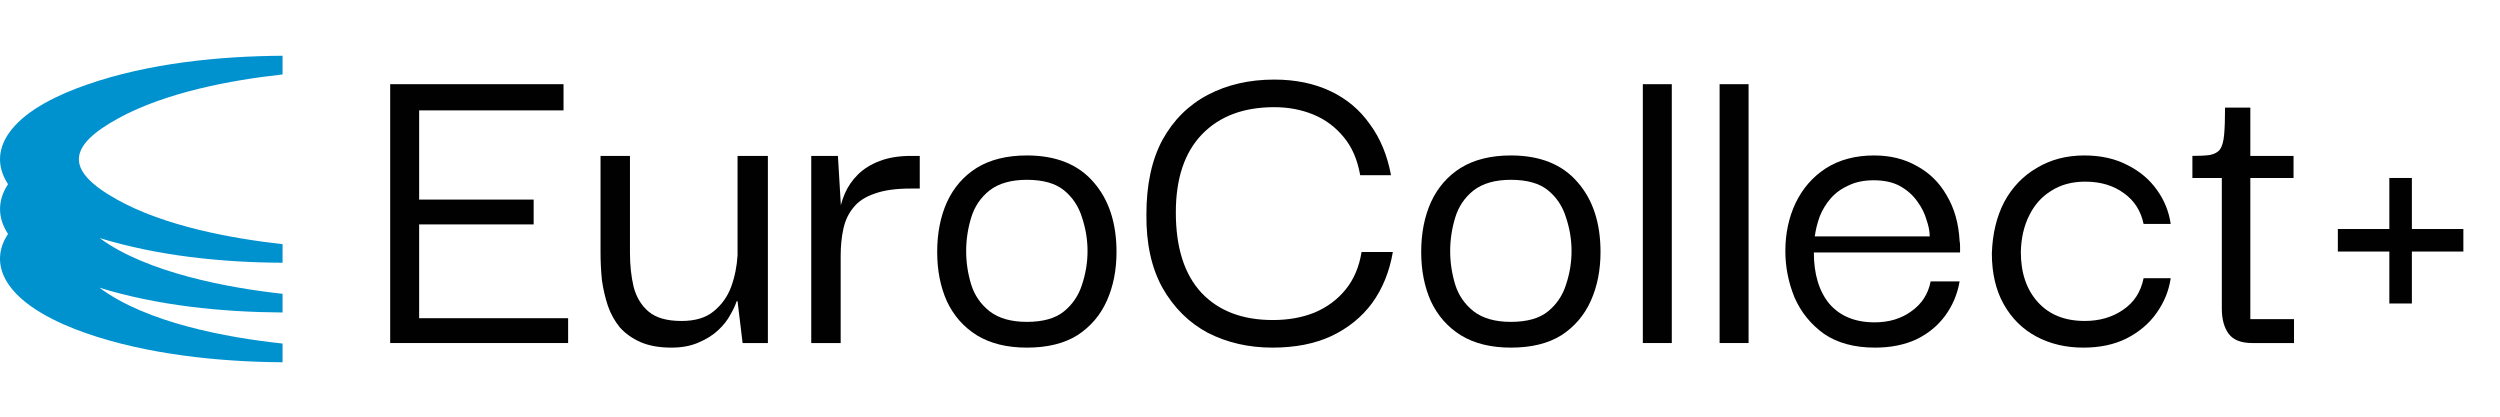 <svg width="144" height="24" viewBox="0 0 144 24" fill="none" xmlns="http://www.w3.org/2000/svg">
<path d="M0.463 10.609C-0.22 9.57 -0.145 8.462 0.676 7.453C1.61 6.284 3.365 5.443 5.02 4.87C8.537 3.647 12.585 3.234 16.276 3.211V4.289C13.253 4.618 9.547 5.328 6.85 6.796C3.896 8.401 3.698 9.799 6.729 11.489C9.463 13.017 13.268 13.728 16.276 14.064V15.134C12.759 15.119 9.099 14.737 5.741 13.713C8.438 15.707 13.162 16.586 16.276 16.923V18C12.774 17.977 9.068 17.603 5.726 16.571C8.468 18.604 13.033 19.437 16.276 19.789V20.866C12.585 20.843 8.438 20.408 4.937 19.185C3.387 18.642 1.185 17.649 0.341 16.136C-0.167 15.234 -0.092 14.309 0.463 13.476C-0.152 12.543 -0.152 11.542 0.463 10.609Z" fill="#0091CF"/>
<path d="M137.626 17.481V10.251H138.924V17.481H137.626ZM134.66 14.489V13.191H141.89V14.489H134.66Z" fill="#010101"/>
<path d="M129.725 19.759C129.089 19.759 128.639 19.582 128.374 19.229C128.11 18.876 127.977 18.39 127.977 17.772V10.013H129.619V18.381H132.135V19.759H129.725ZM126.282 10.251V8.98C126.706 8.98 127.041 8.963 127.289 8.927C127.553 8.874 127.748 8.768 127.871 8.609C127.995 8.433 128.074 8.15 128.11 7.762C128.145 7.374 128.163 6.853 128.163 6.199H129.619V8.98H132.108V10.251H126.282Z" fill="#010101"/>
<path d="M120.002 20.023C118.995 20.023 118.095 19.811 117.3 19.388C116.506 18.964 115.879 18.346 115.42 17.534C114.961 16.722 114.731 15.742 114.731 14.594C114.767 13.464 115.005 12.476 115.446 11.628C115.906 10.781 116.532 10.128 117.327 9.669C118.121 9.192 119.03 8.954 120.054 8.954C121.008 8.954 121.838 9.139 122.544 9.51C123.25 9.863 123.815 10.339 124.239 10.94C124.662 11.522 124.927 12.176 125.033 12.899H123.471C123.312 12.14 122.932 11.549 122.332 11.125C121.732 10.684 120.99 10.463 120.107 10.463C119.348 10.463 118.695 10.64 118.148 10.993C117.6 11.328 117.177 11.805 116.877 12.423C116.576 13.023 116.418 13.72 116.4 14.515C116.4 15.716 116.726 16.678 117.38 17.402C118.033 18.125 118.933 18.487 120.081 18.487C120.928 18.487 121.661 18.276 122.279 17.852C122.915 17.428 123.312 16.819 123.471 16.024H125.033C124.927 16.748 124.654 17.419 124.212 18.037C123.789 18.637 123.215 19.123 122.491 19.494C121.785 19.847 120.955 20.023 120.002 20.023Z" fill="#010101"/>
<path d="M108.001 20.023C106.818 20.023 105.838 19.759 105.061 19.229C104.302 18.682 103.737 17.984 103.366 17.137C103.013 16.272 102.836 15.38 102.836 14.462C102.836 13.456 103.031 12.538 103.419 11.708C103.825 10.86 104.408 10.19 105.167 9.695C105.944 9.201 106.871 8.954 107.948 8.954C108.883 8.954 109.704 9.157 110.41 9.563C111.134 9.951 111.708 10.516 112.132 11.258C112.573 11.999 112.82 12.873 112.873 13.879C112.891 13.95 112.9 14.056 112.9 14.197C112.9 14.321 112.9 14.435 112.9 14.541H104.478C104.478 15.795 104.778 16.784 105.379 17.508C105.997 18.214 106.862 18.567 107.974 18.567C108.804 18.567 109.51 18.355 110.093 17.931C110.693 17.508 111.064 16.934 111.205 16.21H112.873C112.75 16.934 112.476 17.587 112.052 18.17C111.629 18.752 111.073 19.211 110.384 19.547C109.695 19.864 108.901 20.023 108.001 20.023ZM104.531 13.615H111.152C111.152 13.332 111.09 13.014 110.967 12.661C110.861 12.29 110.684 11.937 110.437 11.602C110.19 11.249 109.863 10.957 109.457 10.728C109.051 10.498 108.539 10.384 107.921 10.384C107.374 10.384 106.897 10.481 106.491 10.675C106.085 10.851 105.741 11.099 105.458 11.416C105.193 11.717 104.982 12.061 104.823 12.449C104.681 12.838 104.584 13.226 104.531 13.615Z" fill="#010101"/>
<path d="M99.049 19.759V4.849H100.718V19.759H99.049Z" fill="#010101"/>
<path d="M94.627 19.759V4.849H96.295V19.759H94.627Z" fill="#010101"/>
<path d="M87.025 20.023C85.878 20.023 84.916 19.785 84.139 19.308C83.38 18.832 82.806 18.178 82.418 17.349C82.047 16.519 81.861 15.574 81.861 14.515C81.861 13.438 82.047 12.485 82.418 11.655C82.806 10.807 83.38 10.145 84.139 9.669C84.916 9.192 85.878 8.954 87.025 8.954C88.703 8.954 89.983 9.466 90.865 10.49C91.748 11.496 92.19 12.838 92.19 14.515C92.19 15.557 92.004 16.492 91.633 17.322C91.263 18.152 90.698 18.814 89.939 19.308C89.179 19.785 88.208 20.023 87.025 20.023ZM87.025 18.54C87.961 18.54 88.676 18.337 89.171 17.931C89.665 17.525 90.009 17.013 90.203 16.395C90.415 15.76 90.521 15.115 90.521 14.462C90.521 13.809 90.415 13.164 90.203 12.529C90.009 11.893 89.665 11.372 89.171 10.966C88.676 10.56 87.961 10.357 87.025 10.357C86.125 10.357 85.41 10.56 84.88 10.966C84.368 11.372 84.015 11.893 83.821 12.529C83.627 13.164 83.53 13.809 83.53 14.462C83.53 15.115 83.627 15.76 83.821 16.395C84.015 17.013 84.368 17.525 84.88 17.931C85.41 18.337 86.125 18.54 87.025 18.54Z" fill="#010101"/>
<path d="M73.289 20.023C71.93 20.023 70.694 19.741 69.582 19.176C68.487 18.593 67.613 17.728 66.96 16.581C66.324 15.433 66.015 14.021 66.033 12.343C66.033 10.631 66.342 9.201 66.96 8.053C67.595 6.906 68.469 6.041 69.582 5.458C70.694 4.875 71.965 4.584 73.395 4.584C74.613 4.584 75.69 4.805 76.626 5.246C77.562 5.687 78.321 6.323 78.904 7.153C79.504 7.965 79.91 8.945 80.122 10.092H78.347C78.189 9.192 77.871 8.459 77.394 7.894C76.917 7.312 76.335 6.879 75.646 6.597C74.958 6.314 74.207 6.173 73.395 6.173C71.63 6.173 70.244 6.694 69.237 7.735C68.231 8.777 67.728 10.278 67.728 12.238C67.728 14.268 68.222 15.813 69.211 16.872C70.2 17.914 71.568 18.434 73.316 18.434C74.198 18.434 74.993 18.293 75.699 18.011C76.423 17.711 77.023 17.269 77.5 16.687C77.977 16.104 78.286 15.38 78.427 14.515H80.228C80.034 15.645 79.636 16.625 79.036 17.455C78.436 18.267 77.65 18.902 76.679 19.361C75.726 19.803 74.596 20.023 73.289 20.023Z" fill="#010101"/>
<path d="M59.147 20.023C57.999 20.023 57.037 19.785 56.26 19.308C55.501 18.832 54.927 18.178 54.539 17.349C54.168 16.519 53.982 15.574 53.982 14.515C53.982 13.438 54.168 12.485 54.539 11.655C54.927 10.807 55.501 10.145 56.26 9.669C57.037 9.192 57.999 8.954 59.147 8.954C60.824 8.954 62.104 9.466 62.987 10.49C63.869 11.496 64.311 12.838 64.311 14.515C64.311 15.557 64.125 16.492 63.755 17.322C63.384 18.152 62.819 18.814 62.06 19.308C61.3 19.785 60.33 20.023 59.147 20.023ZM59.147 18.54C60.082 18.54 60.797 18.337 61.292 17.931C61.786 17.525 62.13 17.013 62.325 16.395C62.536 15.76 62.642 15.115 62.642 14.462C62.642 13.809 62.536 13.164 62.325 12.529C62.13 11.893 61.786 11.372 61.292 10.966C60.797 10.56 60.082 10.357 59.147 10.357C58.246 10.357 57.531 10.56 57.002 10.966C56.489 11.372 56.136 11.893 55.942 12.529C55.748 13.164 55.651 13.809 55.651 14.462C55.651 15.115 55.748 15.76 55.942 16.395C56.136 17.013 56.489 17.525 57.002 17.931C57.531 18.337 58.246 18.54 59.147 18.54Z" fill="#010101"/>
<path d="M46.728 19.759V8.98H48.264L48.449 12.079L48.423 14.409V19.759H46.728ZM48.423 14.727L48.343 12.37C48.379 11.964 48.485 11.558 48.661 11.152C48.838 10.746 49.085 10.384 49.403 10.066C49.738 9.731 50.162 9.466 50.674 9.272C51.186 9.077 51.786 8.98 52.475 8.98H52.978V10.861H52.448C51.601 10.861 50.912 10.958 50.383 11.152C49.853 11.328 49.447 11.593 49.164 11.946C48.882 12.282 48.688 12.688 48.582 13.165C48.476 13.641 48.423 14.162 48.423 14.727Z" fill="#010101"/>
<path d="M38.669 20.023C37.981 20.023 37.389 19.918 36.895 19.706C36.418 19.494 36.021 19.211 35.703 18.858C35.403 18.488 35.173 18.073 35.014 17.614C34.856 17.137 34.741 16.643 34.67 16.131C34.617 15.601 34.591 15.071 34.591 14.542V8.98H36.286V14.568C36.286 15.274 36.356 15.928 36.498 16.528C36.657 17.128 36.948 17.605 37.371 17.958C37.795 18.311 38.422 18.488 39.252 18.488C40.046 18.488 40.664 18.302 41.106 17.931C41.565 17.561 41.9 17.093 42.112 16.528C42.324 15.945 42.447 15.336 42.483 14.7V8.98H44.23V19.759H42.774L42.483 17.349H42.43C42.359 17.578 42.236 17.843 42.059 18.143C41.9 18.443 41.67 18.735 41.37 19.017C41.07 19.3 40.691 19.538 40.232 19.732C39.79 19.926 39.269 20.023 38.669 20.023Z" fill="#010101"/>
<path d="M22.475 19.759V4.849H32.459V6.358H24.143V11.496H30.738V12.926H24.143V18.329H32.724V19.759H22.475Z" fill="#010101"/>
</svg>
